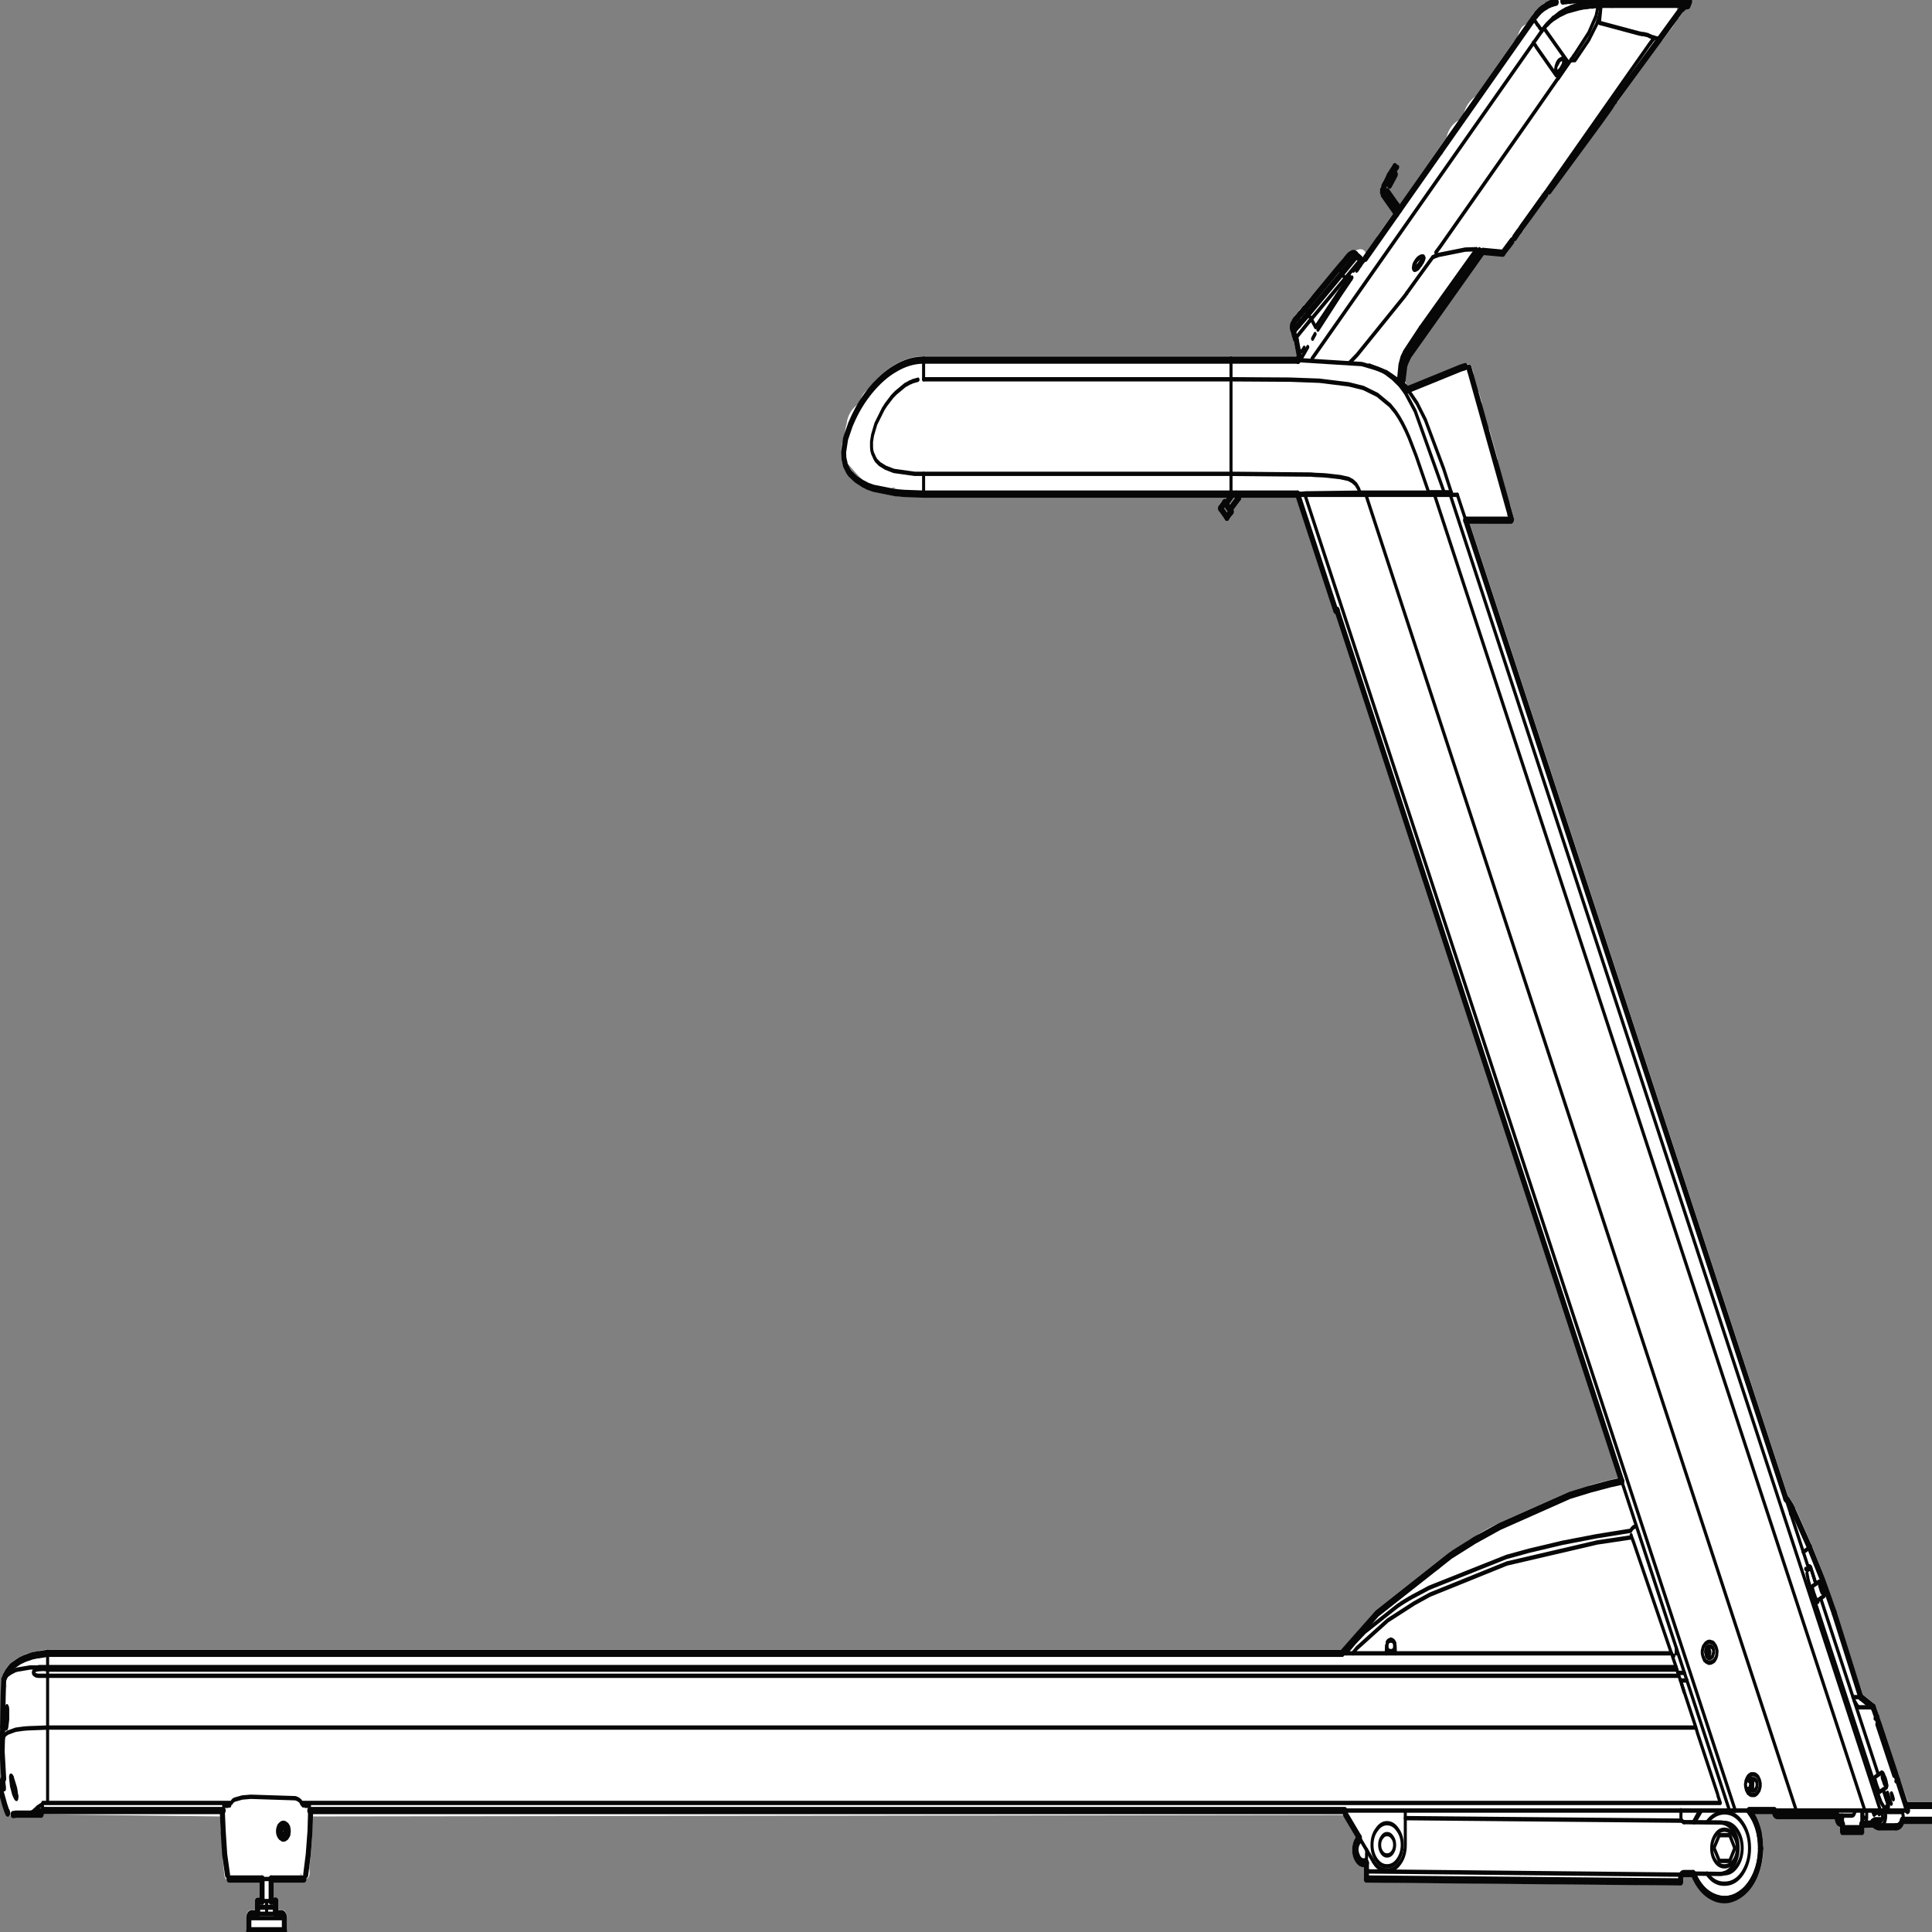 <svg xmlns:xlink="http://www.w3.org/1999/xlink" xmlns="http://www.w3.org/2000/svg" preserveAspectRatio="none" viewBox="0 0 100 100"><rect x="0" y="0" width="100" height="100" fill="#808080" stroke="none"/><defs><g id="sprite0" transform="translate(0 .15)"><use height="267.65" transform="translate(0 -.15)" width="381.95" xlink:href="#shape0"/></g><g id="shape0"><path d="M332.2 1l.05.1h.1l-.15-.1m1-.4l-.05.35-.3.6-.15.2-.3.05h-.4l-1.25 1.25-.25.1-.15.25-.55.55-.2.25-1.45 1.35-.95.9V6.4l-8.65 8.35-.1.1-.2.15.1-.05-10.45 9.7v-.05l-.1.1-.35.15-.2-.05-.1.1q-.15.6-.7 1.05l-.55.35-.3.2-.1.1-.15.35-5.55 5.8-1.6 1.35-.35.1-.15-.05-.2.2.05.3-.15.35-.75.7-.35.1-3.9-.15.15-.15.15-.35v-.05H291.4q-5.75 7.3-9 8.8l-.85.3-.15.05-.2.3-1 1.5-.1.15q-2.4 3.5-3.75 5l-.45.5.35.5.35.45.75 1.2.75.1.1-.2q.1-.15.3-.2l8.5-2.4.35.05.1.05.2-.05.15-.25q.15-.15.35-.15h1.35l.3.1.2.25.35.8-.05.35-.1.2.15.45-.1.1.6 1.3.3.05.3.3.55 1.35-.05.35-.1.15.1.1q.75 1.45 1 2.8l.25.05.3.3 1.6 4.05-.05.35-.1.2 1.25 2.5.85 2.9.25.05.25.25.75 1.9.05.35-.2.25-.3.1-8.2.1 62.6 134.2.2.15.1.1.8.9.25.4.1.1 3.25 5.15 2.55 4.5 7.5 16.1 2.3 1.35.2.2 1.05 2.2.05.35-.1.2 2.95 6.25.15.05.3.25.4.75.05.15 1.5 3.05h5.6l.35.15.15.35v2.05l-.15.35-.35.15h-6.3q-.55.9-1.65.9l-3.35-.05h-.1q-.6 0-1.1-.35l-1.65.05v.5l-.15.35-.35.15H363l-.35-.15-.15-.35v-.5l-.55-.35-.05-.05q-.35-.3-.4-.8h-11.3q-.85.05-1.05-.7h-3.6l.1.2v.3l1.15 2.1.15.05.25.3.2 1.2V255.65l-.05 1v.05q-.25 1.45-1 2.75-.9 1.45-2.25 2.4l-.05.05-.5.3q-1.25.7-2.45.9l-3.35-.15q-2.9-.85-4.4-3.35h-.75l-.35-.15-.15-.3-.15.35-.3.15v.6l-.15.35-.35.15-61.85-.4-.35-.15-.15-.35v-1.6q-1.2.05-1.95-1.15v-.05q-.55-.8-.25-1.8.15-.7.6-1.15l-2.35-2.8-.2-.25-202.65.2-.1 2-.35 3.3-.3 1.9.05.15V258.75q.1.85-.5 1.05h-.1v.05l-.15.35-.35.15h-5.95v2.05h.4q.2 0 .35.15l.15.35v1.25h.6q1.1 0 1.1 1.1V267l-.15.35-.35.15h-7l-.35-.15-.15-.35v-1.75q0-1.1 1.1-1.1h.6v-1.25l.15-.35q.15-.15.35-.15h.4v-2.05h-6l-.2-.05-.2-.15-.4-.5-.1-.2-.3-2.1.1-.4.2-.15-.2-.5-.05-2.6-.3-.1-.2-.35-.1-2-34.7-.3-.15.3-.35.15H3.35l-1.75-.45-.2-.1-.15-.2-.85-2-.05-.25-.1-.25-.15-.3-.05-.15-.05-.2v-.7l.15-.35q.15-.15.35-.15h.05V244.9l.2-.35.05-1.15-.3-.15-.15-.35-.05-.65.05-1-.05-.55v-.1l.05-.2v-.8l.05-.15v-.05l.1-.55v-.1l.1-6.35.05-.1.05-.2.3-.55.05-.1.4-.5.05-.05.55-.5.15-.1v.05l.1-.15q.15-.05.25-.15l.15-.1 1.35-.65h.05l.75-.25.3-.1.05-.05 2.5-.5h.25l1.75-.2h254.75l.35.15q.85-.9 2.85-2.2l-.1-.3.2-.3 3.35-2.7.05-.05 14.45-8 .05-.05.3-.1h.4l.15.15q3.05-2.05 4.5-2.1l.05-.1.25-.3q1.7-.75 4.05-1.55l13.8-4.3h.05l3.95-.85v-.05l4.05-.75 1.65-.25-55.65-119.3-.2-.05-.2-.25-7.4-15.9-.05-.2-5.4-.1-.15.3-.35.15h-4.8l-.15.35-1.35 1.35.05.1v.25l-.15.25-.85.8-.35.1-.35-.15-1.25-1.25-.15-.35q0-.2.15-.35l.8-.8q.15-.15.35-.15l.2.05.2-.2-63.5-.1-1.75-.1-4.3-.6h-.05l-1.2-.3h-.05l-.55-.25-.1-.05-.15-.05H170l-1.4-.65h.05l-1.3-.85-.35-.35-.7-.95-.05-.25-.05-.1-.25-.75v-.1l-.05-.9q.05-.7.25-1.25l.2-.3.25-.1q.05-1.4.4-2.2.3-1.8 2.65-2.9.15-1.4 2.7-2.4l-.05-.2.2-.35q1.85-1.4 3.8-2.2 2.9-1.25 5.85-1.25h73.4v-.25L255 47.6l-.15-.2-.3-.7-.05-.15-.15-1.2.1-.3.3-.5.15-.15.25-.1.1-.05h-.15l.15-.15.4-.3.2-.25.05-.05 1.05-.85.2-.1 1.25-1.05.4-.15q.15 0 .3.15l3.9-3.7q5.4-4.4 6.35-2.05l2.15-2.05-.15-.3q0-.2.15-.35l3.1-3.1-1.8-2.35-.1-.15-.25.05-.35-.15-.15-.35v-.25l.15-.35.15-.1.1-.4 2.05-2.55q.1-.15.35-.2l.35.1.2.35-.1.35-.1.15.25.1.15.35-.15.35-1.45 1.35-.35.15-.25-.05-.15.15-.2.2v.2l.25-.1.35.1 2.3 1.85 9.2-9.25q.6-1.7 2.6-2.45l.2-.25.55-.45q.55-1.6 2.4-2.55l7.5-7.55q.15-.15.35-.15l.2.05.1-.35q.4-1.1 1.05-1.6l1.6-.8-.05-.2.15-.35.5-.5q.15-.15.35-.15l.3.1.5-.3-.05-.3.25-.3.3-.2.05-.05.7-.3.15-.05 4.05-.75h.65l.3-.05h1.55l.9.05 2 .25.7-.05h10.9l1.25-.35 2.5.3h1.8q.2 0 .35.15l.1.1.1-.2q.15-.15.35-.15l.15-.05.3.1.3.15.2.3m-.85.25l-.2.15.25.05-.05-.2m-1.5.65h-.45l.05.4.4-.4m-5.55 5.3l-.1.15.45-.4-.35.25m-8.45-5.55h-.35v.05l.35-.05m35.9 207.95l.05-.05v-.05l-.1.1h.05M284.3 21.8l.15-.25-.45.45.3-.2m19.45 5.35l-.3.4.4-.4h-.1M167.7 65.2l.3.3 1.05.7.1.05.85.45-1.15-.85-1.6-1.3.45.65m-.5-.7v.1l.05.1-.05-.2m129.65 7.2h.3l-.1-.2-.2.2m-12.75-3.1h.45l-.4-.1-.05.1m5.1-16.8h-.15l.1.1h.05v-.1m-45.75 17.4h-.25l-.85.9.1.1 1-1m35.6-.6l-.05-.1-1.2.1h1.25m-.25-30.95v-.1l-.05-.05v.05l.05.1M175.85 67.9l.85.1.35.05-.9-.25-.3.1m65.55 2.65l-.1.1.55.55.15-.1-.6-.55M1.65 233.25L1.6 233v.55l.05-.3m7.45 16.7h1.45l-1.45-.05v.05m50.55 9.2l-.25.2h.25l.05-.2v-.05l-.05.05m233.5-46.55l-1.15.5h.05l1.1-.5m-241.8 52.45h.15v-.2l-.1.15-.05.05m-5.8-5.9l.15.2h.1l-.25-.2m238.4-42.3l-.9.5.5-.2.4-.3m-15.6 37.5v.05l.05.05-.05-.1m30.2-43.6l-.2.1h.1l.1-.1m-28.75 47.7v.15h.1l-.1-.15" fill="#fff" fill-rule="evenodd" class="fill" transform="translate(0 .15)"/></g><g id="sprite1" transform="translate(190.95 133.75)"><use height="267.5" transform="translate(-190.95 -133.75)" width="381.95" xlink:href="#shape1"/></g><g id="shape1"><path d="M-190.05 105.15v.55l-.05.15v.6l-.05.4v.55M-183.15 95.15l-1.05.15-1.45.35-.3.1-.75.25-1.35.65-.25.15-.25.2-.55.5M64.05-87.25l.3.7M77.3-97.4l-.6-.4M50.45-63.9l-.8.8M50.9-61.85l.85-.8M52-65.05l-1.3 1.35M51.5-62.9l1.7-1.65M-134.6 133.25v-1.75M-141.6 131.5v1.75M-141 130.9q-.6 0-.6.6M-134.6 131.5q0-.6-.6-.6M-137.2 129.15v-3.05M-139 126.1v3.05M83.95-110.25l-1.1 1.25M72.9-96.25l-6.6 5.6M75.25-98.1l-.3.15-.55.45-.2.2-1.3 1.05M175.85 118.55l2.3-.05M183.85 118h6.65M190.5 115.95h-5.95" fill="none" stroke="#070707" stroke-linecap="round" stroke-linejoin="round" class="line" transform="translate(190.95 133.75)"/><path d="M358 221.45l1.35-.65M358.4 218.8l-1.35.65M369.2 250.95l.95-.45M371.9 250.4l-.1-.25M288.85 72.3l-1.65-3.5" fill="none" stroke="#070707" stroke-linecap="round" stroke-linejoin="round" stroke-width=".6" class="line"/><path d="M160.9 73.6l-63-135.05" fill="none" stroke="#070707" stroke-linecap="round" stroke-linejoin="round" class="line" transform="translate(190.95 133.75)"/><path d="M356.25 216.8l-4.4-9.45" fill="none" stroke="#070707" stroke-linecap="round" stroke-linejoin="round" stroke-width=".6" class="line"/><path d="M136.05-127.85l4.2-4.05.55-.35M126.55-133.05l-2.5-.05M129.4-133.05h-2.7M141.65-132.5l.3-.55M114.3-106.9l9.8-9.35 2.25-2.2.7-.75.2-.15" fill="none" stroke="#070707" stroke-linecap="round" stroke-linejoin="round" class="line" transform="translate(190.95 133.75)"/><path d="M276.15 53.4l-.6-.4-1.3-.65-.65-.3-.3-.15-3.45-.95" fill="none" stroke="#070707" stroke-linecap="round" stroke-linejoin="round" stroke-width=".6" class="line"/><path d="M86.4-79.45l-1.15-.85" fill="none" stroke="#070707" stroke-linecap="round" stroke-linejoin="round" class="line" transform="translate(190.95 133.75)"/><path d="M286 68.45l-1.5-3.25-3.6-6.75-1.65-2.3-1.4-1.45-.45-.35M285.8 68.8l.25-.25" fill="none" stroke="#070707" stroke-linecap="round" stroke-linejoin="round" stroke-width=".6" class="line"/><path d="M179.1 118.9h3.45" fill="none" stroke="#070707" stroke-linecap="round" stroke-linejoin="round" class="line" transform="translate(190.95 133.75)"/><path d="M371.85 250.15q.3-.15.15-.5M372 249.65l-1-2.15M370.05 245.45L358.7 221.1M357.75 219.1l-1-2.2M356.75 216.9q-.2-.3-.45-.15M370.25 247.85l1.4-.65M370.7 245.15l-1.35.65" fill="none" stroke="#070707" stroke-linecap="round" stroke-linejoin="round" stroke-width=".6" class="line"/><path d="M106.9-61.55l-8.35-20.9" fill="none" stroke="#070707" stroke-linecap="round" stroke-linejoin="round" class="line" transform="translate(190.95 133.75)"/><path d="M268.2 254.55q-.5.25-.7.85-.15.6.15 1.1.5 1.05 1.65.7" fill="none" stroke="#070707" stroke-linecap="round" stroke-linejoin="round" stroke-width=".6" class="line"/><path d="M76.95 120.4q-.65.4-.85 1.2-.2.8.2 1.45.75 1.2 2.05.85M124.05-133.1l-.9-.05M65.05-84.45l.05.35-.2.6M64.6-86.1l.45 1.65" fill="none" stroke="#070707" stroke-linecap="round" stroke-linejoin="round" class="line" transform="translate(190.95 133.75)"/><path d="M266 50.55l1.45-1.05 9.4-8.15M278.75 36.95l.1-.15.15-.15.15-.2.2-.15.2-.1.15-.1.35-.1M306.85 9.35l.25-.35M56.75 253.25q0-.6-.6-.6t-.6.6q0 .55.6.55t.6-.55zM9.65 230.6h-1.5l-.4.05h-1.4l-2.6.3-.15.05h-.15l-.25.1-.7.25-.7.35-.2.15-.5.5M9.75 249v-10.05" fill="none" stroke="#070707" stroke-linecap="round" stroke-linejoin="round" stroke-width=".6" class="line"/><path d="M9.65 230.9l-.75-.05-1.05.05-.35.05-.2.05-.15.1-.1.05-.1.1v.2l.05.05.15.1.2.1.15.05.35.05h1.8M3.65 248.25l-.15-.75-.1-.3-.6-1.35" fill="none" stroke="#070707" stroke-linecap="round" stroke-linejoin="round" stroke-width=".6" class="line"/><path d="M-189.05 117l-.05-.15-.15-.15-.4-.85-.75-1.9-.05-.25M-189.85 112.25l-.3-3.75.05-1.6.05-.25" fill="none" stroke="#070707" stroke-linecap="round" stroke-linejoin="round" class="line" transform="translate(190.95 133.75)"/><path d="M.65 247.45h.6v-.35l-.05-.15-.1-.75M9.65 238.95l-3.8.1-.85.05-1.55.15-1.55.4-.4.2-.55.4M8.7 249.55l-.9.4-.65.45M7.15 250.4l-.25.15-.75.3M1.65 239.05l.1-.35.15-.85v-1.45M1.05 238.05l-.05.4v.6l.05.1.05-.1v-.25l.15-1.15v-.35l-.05-.2v-.1l-.05.1-.05.2-.05.35v.4z" fill="none" stroke="#070707" stroke-linecap="round" stroke-linejoin="round" stroke-width=".6" class="line"/><path d="M-190.45 113.7v-.65M-190.05 105l.1-4M-189.95 101l.1-2.35M-189.85 98.6l.35-.6.25-.3M-181.2 94.95l-1.8.2h-.25" fill="none" stroke="#070707" stroke-linecap="round" stroke-linejoin="round" class="line" transform="translate(190.95 133.75)"/><path d="M9.75 230.9v-.25M9.75 230.65V229M9.75 231.8v-.9M7.15 250.4h1.6M8.75 250.4v-.55M6.15 250.85l-.25.05" fill="none" stroke="#070707" stroke-linecap="round" stroke-linejoin="round" stroke-width=".6" class="line"/><path d="M-185.25 117.15h2.8M-186.35 117.15h.95M-188 117.2h.25l.25-.05h1.15M-190.45 112.95l.5-.6M-182.45 117.15h-.6" fill="none" stroke="#070707" stroke-linecap="round" stroke-linejoin="round" class="line" transform="translate(190.95 133.75)"/><path d="M344.95 246.6l-.5-.45M344.45 246.15l-.4.15M344.15 247.5l.65-.2M344.8 247.3l.15-.7M344.65 247.9l-.25.05M344.65 247.9l.65-.55.05-.9q-.25-.6-.9-.7M276.95 250.4v4.75M270.65 257.4q.95 1.15 2.4 1.25 1.5.15 2.6-.8 1.3-1.05 1.3-2.7" fill="none" stroke="#070707" stroke-linecap="round" stroke-linejoin="round" stroke-width=".6" class="line"/><path d="M74.1 116.8l.15.4M76.95 120.4l-2.7-3.2" fill="none" stroke="#070707" stroke-linecap="round" stroke-linejoin="round" class="line" transform="translate(190.95 133.75)"/><path d="M270.65 257.4l-2.75-3.25M342.3 255.6q0-1.05-.75-1.8t-1.8-.75q-1.05 0-1.75.75-.75.75-.75 1.8t.75 1.8q.7.7 1.75.7t1.8-.7q.75-.75.75-1.8zM258.45 44.55l-.5-.55M265.1 38.95l-.45-.55M258.45 44.55l6.65-5.6M264.6 38.35l2-1.7.2-.15.15-.15.2-.15M255.55 45.9l.35-.3.25-.15.2-.2 1.6-1.3M255.4 47.15l2.6-2.25M257.95 43.95l6.65-5.6M265.1 38.95l3.05-2.6M56.55 253.35v-.25M56.45 253.4h.25M56.7 253.05h-.25M55.8 253.1v.25M56.65 253.1v.25M55.65 253.1v.25M334.15 238.95l.3.75 3.95 8.4.1.3.45.95M338.95 249.35H59.7M334.15 238.95H9.75M330.4 230.95H9.75M330.8 231.8H9.75M330.25 230.6H9.75M330.25 230.6l.1.25M9.75 231.8v7.15M330.8 231.8l3.35 7.15" fill="none" stroke="#070707" stroke-linecap="round" stroke-linejoin="round" stroke-width=".6" class="line"/><path d="M73.55 94.95H-181.2" fill="none" stroke="#070707" stroke-linecap="round" stroke-linejoin="round" class="line" transform="translate(190.95 133.75)"/><path d="M329.35 228.7H264.5M329.55 229.15l.7 1.45M330.4 230.95l.35.75M331.45 233.15l-.15-.25M331.8 234l-.35-.8" fill="none" stroke="#070707" stroke-linecap="round" stroke-linejoin="round" stroke-width=".6" class="line"/><path d="M49.65-63.1l1.25 1.25M50.45-63.9l1.3 1.25M52.7-65.05l.5.5M-141.6 133.25h7M-136.3 130.9h1.1" fill="none" stroke="#070707" stroke-linecap="round" stroke-linejoin="round" class="line" transform="translate(190.95 133.75)"/><path d="M51.05 264.65h3.6" fill="none" stroke="#070707" stroke-linecap="round" stroke-linejoin="round" stroke-width=".6" class="line"/><path d="M-141 130.9h1.1" fill="none" stroke="#070707" stroke-linecap="round" stroke-linejoin="round" class="line" transform="translate(190.95 133.75)"/><path d="M51.25 262.9v.8M51.95 262.9h.9M52.85 262.9v.8M51.25 263.7h1.6M52.85 263.8v.85M54.4 263.8v.85M52.85 263.8h1.55M54.4 262.9v.8M52.85 262.9h.9M52.85 263.7h1.55M51.25 263.8v.85M51.25 263.8h1.6M273.5 25.9l1.2-1.55" fill="none" stroke="#070707" stroke-linecap="round" stroke-linejoin="round" stroke-width=".6" class="line"/><path d="M84.05-109.2l-1.15 1.5" fill="none" stroke="#070707" stroke-linecap="round" stroke-linejoin="round" class="line" transform="translate(190.95 133.75)"/><path d="M272.7 27.1v-.2l.05-.2v-.1l.05-.1" fill="none" stroke="#070707" stroke-linecap="round" stroke-linejoin="round" stroke-width=".6" class="line"/><path d="M81.5-107v.25M81.65-106.4l.2.2M84.9-104.35l-2.45-2.45" fill="none" stroke="#070707" stroke-linecap="round" stroke-linejoin="round" class="line" transform="translate(190.95 133.75)"/><path d="M273.2 27.3l2.35 2.4" fill="none" stroke="#070707" stroke-linecap="round" stroke-linejoin="round" stroke-width=".6" class="line"/><path d="M82.05-106l2.25 2.25M84.8-104.45l-.1-.05-.15-.15-.05-.1-.15-.15-.1-.05M81.75-107.45l.05-.1.15-.2" fill="none" stroke="#070707" stroke-linecap="round" stroke-linejoin="round" class="line" transform="translate(190.95 133.75)"/><path d="M264.4 38.1l.5-.5.55-.4.45-.45.8-.6.25-.25M255.35 45.6l.6-.45.2-.2.5-.35.25-.25.8-.65M264.45 38.2l1.4-1.25.25-.15.6-.55M255.4 45.75l.4-.3.55-.5 1.45-1.15M257.7 43.7l3.35-2.8 3.35-2.8M257.8 43.8l6.65-5.6" fill="none" stroke="#070707" stroke-linecap="round" stroke-linejoin="round" stroke-width=".6" class="line"/><path d="M63.85-88.4l-.1.35.1.3M76.3-98.1l-.35-.15h-.35M76.35-98l-.15.2" fill="none" stroke="#070707" stroke-linecap="round" stroke-linejoin="round" class="line" transform="translate(190.95 133.75)"/><path d="M361.95 251.4h.75" fill="none" stroke="#070707" stroke-linecap="round" stroke-linejoin="round" stroke-width=".6" class="line"/><path d="M171 117.65v-.3" fill="none" stroke="#070707" stroke-linecap="round" stroke-linejoin="round" class="line" transform="translate(190.95 133.75)"/><path d="M362.7 251.4q0 .95.2.95M366.8 252.35q.2 0 .2-.95" fill="none" stroke="#070707" stroke-linecap="round" stroke-linejoin="round" stroke-width=".6" class="line"/><path d="M171 117.65q0 .4.3.65l.65.3" fill="none" stroke="#070707" stroke-linecap="round" stroke-linejoin="round" class="line" transform="translate(190.95 133.75)"/><path d="M367 251.4h.75M367.75 250.4v1M366.8 252.35q.85 0 .95-.9" fill="none" stroke="#070707" stroke-linecap="round" stroke-linejoin="round" stroke-width=".6" class="line"/><path d="M190.5 115.95V118" fill="none" stroke="#070707" stroke-linecap="round" stroke-linejoin="round" class="line" transform="translate(190.95 133.75)"/><path d="M358.95 220.3l-.15-.25-.3-.7-.05-.25M358.55 218.85l-.05.1.05.1.1.4.2.5.35.6.1.1.1.05.05-.1-.05-.1-.1-.4-.2-.5-.35-.6-.15-.15h-.05zM359.05 219.65l-.3-.45M358.7 219.3l.2.6M358.9 219.9l.3.45M359.25 220.25l-.2-.6" fill="none" stroke="#070707" stroke-linecap="round" stroke-linejoin="round" stroke-width=".6" class="line"/><path d="M63.95-87.6l.25-.1" fill="none" stroke="#070707" stroke-linecap="round" stroke-linejoin="round" class="line" transform="translate(190.95 133.75)"/><path d="M274.85 227.7q0-.75-.75-.75t-.75.75q0 .7.75.7t.75-.7zM338.75 253.8h2.05M340.8 253.8l1 1.8M341.8 255.6l-1 1.75M340.8 257.35h-2.05M337.7 255.55l1.05-1.75M338.75 257.35l-1.05-1.8M329.5 228.95l.3.1M275 228.7l-.05-1.05" fill="none" stroke="#070707" stroke-linecap="round" stroke-linejoin="round" stroke-width=".6" class="line"/><path d="M274.9 227.3l-.1-.1-.1-.15-.15-.1-.1-.05-.35-.1-.45.15-.15.1-.1.1M273.25 227.65l-.05 1.05M329.35 228.75l-7.45-15.35M321.9 213.4l-.4-.75M321.5 212.65l-.1-.25M330.25 228.7l.05-.7" fill="none" stroke="#070707" stroke-linecap="round" stroke-linejoin="round" stroke-width=".6" class="line"/><path d="M128.6 71.2l-2.3.35-4 .75-3.95.85-13.8 4.3-4.9 1.9-4.75 2.1-14.45 8-6.9 5.5M182.9 112.45l1.95 4.2" fill="none" stroke="#070707" stroke-linecap="round" stroke-linejoin="round" class="line" transform="translate(190.95 133.75)"/><path d="M375.8 250.4H373M371.95 250.4h.7" fill="none" stroke="#070707" stroke-linecap="round" stroke-linejoin="round" stroke-width=".6" class="line"/><path d="M162.25 75.1l3.3 5.2" fill="none" stroke="#070707" stroke-linecap="round" stroke-linejoin="round" class="line" transform="translate(190.95 133.75)"/><path d="M366.1 236.1l-.2-.15-.6-.7M369.05 236.15h-2.8" fill="none" stroke="#070707" stroke-linecap="round" stroke-linejoin="round" stroke-width=".6" class="line"/><path d="M178.1 102.4l.7 1.4" fill="none" stroke="#070707" stroke-linecap="round" stroke-linejoin="round" class="line" transform="translate(190.95 133.75)"/><path d="M369.75 238.5l3.35 7.1M366.6 234.75h-1.55" fill="none" stroke="#070707" stroke-linecap="round" stroke-linejoin="round" stroke-width=".6" class="line"/><path d="M165.55 80.3l2.55 4.45 2.3 4.6" fill="none" stroke="#070707" stroke-linecap="round" stroke-linejoin="round" class="line" transform="translate(190.95 133.75)"/><path d="M372.7 250.4h.3" fill="none" stroke="#070707" stroke-linecap="round" stroke-linejoin="round" stroke-width=".6" class="line"/><path d="M178.1 102.4l-2.45-1.4M160.9 73.6l.3.2.8.9.25.4M178.8 103.8l4.1 8.65" fill="none" stroke="#070707" stroke-linecap="round" stroke-linejoin="round" class="line" transform="translate(190.95 133.75)"/><path d="M371.65 248.05l.2.5.15.25.1.3.15.25M371.85 247.95l.2.5.3.55.1.25.15.2M372.65 248.2l.05.15.1.15.05.15.1.15.05.05v-.05l-.05-.1-.1-.3-.1-.15-.1-.2h-.05l.05.05v.1zM368.85 250.4l.35.55M269.2 68.8h13.5M282.7 68.8l84.7 181.6M367.4 250.4h-13.5M269.2 68.8l84.7 181.6M336.65 227.15l.1-.05.6.1.25.1.4.4.15.25.15.4v.15l-.05.3v.15l-.15.35-.2.25-.2.2-.5.2-.3.05h-.25l-.55-.2-.1-.1-.15-.05-.15-.25-.15-.25-.15-.4v-.4l.2-.55.4-.4.25-.15.25-.1h.15zM344.65 250.4h-2.75" fill="none" stroke="#070707" stroke-linecap="round" stroke-linejoin="round" stroke-width=".6" class="line"/><path d="M158.65 116.65h-4.75" fill="none" stroke="#070707" stroke-linecap="round" stroke-linejoin="round" class="line" transform="translate(190.95 133.75)"/><path d="M353.9 250.4h-4.3M341.9 250.4L257.2 68.8M344.15 246.05l.15-.2.2-.2.25-.15.25-.1h.55l.3.05.35.2.15.1.3.45.15.45v.4l-.2.55-.4.4-.25.15-.25.1h-.55l-.3-.05-.35-.2-.3-.3-.15-.25-.1-.3v-.1l-.05-.15v-.15l.05-.15.05-.25.15-.3zM257.2 68.8h12M285.8 68.8l84.65 181.6M370.45 250.4h-3.05M282.7 68.8h3.1M319.55 204.95l21.2 45.45" fill="none" stroke="#070707" stroke-linecap="round" stroke-linejoin="round" stroke-width=".6" class="line"/><path d="M72.55-49L128.6 71.2" fill="none" stroke="#070707" stroke-linecap="round" stroke-linejoin="round" class="line" transform="translate(190.95 133.75)"/><path d="M340.75 250.4h1.15M257.2 68.8h-1.4M371.85 250.4h-1.4M285.8 68.8h1.4M345.1 247.6q.75.25 1.05-.5.2-.8-.55-1.05h-.5M337.65 228.55q0-.8-.8-.8t-.8.8l.25.6.55.25.55-.25.25-.6zM331.2 251.4v-1.05" fill="none" stroke="#070707" stroke-linecap="round" stroke-linejoin="round" stroke-width=".6" class="line"/><path d="M78.35 123.9v2.2" fill="none" stroke="#070707" stroke-linecap="round" stroke-linejoin="round" class="line" transform="translate(190.95 133.75)"/><path d="M331.35 259.25l-62.05-.45" fill="none" stroke="#070707" stroke-linecap="round" stroke-linejoin="round" stroke-width=".6" class="line"/><path d="M140.2 126.5v-.6M140.2 126.5l-61.85-.4" fill="none" stroke="#070707" stroke-linecap="round" stroke-linejoin="round" class="line" transform="translate(190.95 133.75)"/><path d="M269.35 255.85l-.05 1.8M338.95 252.05l-7.15-.05M338.9 259.15q1.45 0 2.5-1.05t1.05-2.5q.05-1.45-1-2.5t-2.5-1.05M333.6 259.1l5.3.05" fill="none" stroke="#070707" stroke-linecap="round" stroke-linejoin="round" stroke-width=".6" class="line"/><path d="M140.8 125.35h1.85M140.8 125.35q-.25 0-.4.15" fill="none" stroke="#070707" stroke-linecap="round" stroke-linejoin="round" class="line" transform="translate(190.95 133.75)"/><path d="M331.4 251.8q.2.2.4.2" fill="none" stroke="#070707" stroke-linecap="round" stroke-linejoin="round" stroke-width=".6" class="line"/><path d="M-139.9 130.05v.85M-139.9 129.15v.9M-139.9 129.15h.9M-136.3 129.15v.9" fill="none" stroke="#070707" stroke-linecap="round" stroke-linejoin="round" class="line" transform="translate(190.95 133.75)"/><path d="M54.4 263.7h.25" fill="none" stroke="#070707" stroke-linecap="round" stroke-linejoin="round" stroke-width=".6" class="line"/><path d="M-137.2 129.15h.9M-136.3 130.05v.85" fill="none" stroke="#070707" stroke-linecap="round" stroke-linejoin="round" class="line" transform="translate(190.95 133.75)"/><path d="M54.4 263.8h.25M274.85 255.15q0-.65-.45-1.05-.4-.45-1.05-.45-.6 0-1 .45-.45.4-.45 1.05 0 .6.45 1.05.4.4 1 .4.65 0 1.05-.4.45-.45.45-1.05zM326.2 5.75l.45.1h.1M315.15 3.65l8 1.5h.15l.15.05h.35l.9.15.15.05.2.1h.15l.2.1h.1l.1.05h.2v.05l-.05.05v.05l-.05.05v.05h.05l.05-.1M315.4 1.65v.25l-.25 1.75M332.1 1.3h-14.5" fill="none" stroke="#070707" stroke-linecap="round" stroke-linejoin="round" stroke-width=".6" class="line"/><path d="M141.6-132.5l-.15.05h-.25" fill="none" stroke="#070707" stroke-linecap="round" stroke-linejoin="round" class="line" transform="translate(190.95 133.75)"/><path d="M310.5 8.65L313.05 6l1.55-2.15.55-1.2.35-1.35M314.95.75h.65M314.9 1.35h.25l.35-.05M314.9 1.2v-.15l.05-.3M315.6.75l-.1.55M310.35 8.8h-.8" fill="none" stroke="#070707" stroke-linecap="round" stroke-linejoin="round" stroke-width=".6" class="line"/><path d="M140.4-133.05h-11" fill="none" stroke="#070707" stroke-linecap="round" stroke-linejoin="round" class="line" transform="translate(190.95 133.75)"/><path d="M332.9.7h-.65" fill="none" stroke="#070707" stroke-linecap="round" stroke-linejoin="round" stroke-width=".6" class="line"/><path d="M141.75-133.15l-.3-.05-.4.1" fill="none" stroke="#070707" stroke-linecap="round" stroke-linejoin="round" class="line" transform="translate(190.95 133.75)"/><path d="M317.6.7v.6M315.5 1.3h2.1M291.6 34.95l.5.2M290.95 34.9l-2.2.05-5.35.75-.3.1-.25.05-.5.15M301.7 16.65l-17.9 17.9-.85.8M309.15 9.15l-7.45 7.5M296.3 35.3l28.65-28.65 1-.95" fill="none" stroke="#070707" stroke-linecap="round" stroke-linejoin="round" stroke-width=".6" class="line"/><path d="M101.35-98.55l3.85.25M127.5-119.65l8.55-8.2M112.7-105.55l.95-.9M107.5-100.45l.8-.8.2-.15.4-.45 3.8-3.7M105.2-98.3l1.8-1.7" fill="none" stroke="#070707" stroke-linecap="round" stroke-linejoin="round" class="line" transform="translate(190.95 133.75)"/><path d="M343.25 255.6q0-1.4-1-2.45-1-1-2.45-1.05M339.7 259.05q1.4.05 2.45-.95 1.05-1 1.1-2.45" fill="none" stroke="#070707" stroke-linecap="round" stroke-linejoin="round" stroke-width=".6" class="line"/><path d="M344.7 255.6q0-2.05-1.45-3.5-1.45-1.45-3.45-1.45-1.95 0-3.45 1.35M336.3 259.1q1.45 1.45 3.5 1.4 2.1 0 3.5-1.45 1.4-1.5 1.4-3.45M346.65 255.65q0-3.25-2.4-5.25M335.25 250.4l-1.35 1.6" fill="none" stroke="#070707" stroke-linecap="round" stroke-linejoin="round" stroke-width=".6" class="line"/><path d="M333.85 259.1q1.45 2.45 4.2 3.15 2.8.7 5.25-.75 1.55-.95 2.45-2.5.9-1.55.9-3.35" fill="none" stroke="#070707" stroke-linecap="round" stroke-linejoin="round" stroke-width=".6" class="line"/><path d="M155.95 121.9q0-3.1-2.3-5.25" fill="none" stroke="#070707" stroke-linecap="round" stroke-linejoin="round" class="line" transform="translate(190.95 133.75)"/><path d="M334.9 250.4l-1.25 1.6" fill="none" stroke="#070707" stroke-linecap="round" stroke-linejoin="round" stroke-width=".6" class="line"/><path d="M142.65 125.35q1.45 2.55 4.25 3.35 2.85.75 5.45-.7 1.65-.95 2.6-2.55.95-1.65 1-3.55" fill="none" stroke="#070707" stroke-linecap="round" stroke-linejoin="round" class="line" transform="translate(190.95 133.75)"/><path d="M281.55 68.5h-13.5M268.05 68.5l-10.65.1-.8.05h-.85l-.35.05h-.3" fill="none" stroke="#070707" stroke-linecap="round" stroke-linejoin="round" stroke-width=".6" class="line"/><path d="M51.7-65.05h13.1" fill="none" stroke="#070707" stroke-linecap="round" stroke-linejoin="round" class="line" transform="translate(190.95 133.75)"/><path d="M242.65 68.7v-2.8M242.65 65.9l15.7.1.85.05 1.65.05.8.05 2.5.2 1.6.25.8.3.7.45.5.6.3.55M242.65 65.9V52.85M242.65 52.85l11.6.05 5.8.15 5.8.5 2.85.5 2.75.95 2.5 1.45 1.1.95q1.4 1.4 2.65 3.5l1.4 2.55 2.45 5M284.6 68.45h-3.05M242.65 52.85V50.2" fill="none" stroke="#070707" stroke-linecap="round" stroke-linejoin="round" stroke-width=".6" class="line"/><path d="M64.9-83.55H51.7" fill="none" stroke="#070707" stroke-linecap="round" stroke-linejoin="round" class="line" transform="translate(190.95 133.75)"/><path d="M284.6 68.45l-5.7-11.2-1.9-2.5-.6-.6-.6-.55-1.3-.9-1.4-.75-.75-.3-.8-.25-3.15-.65-12.55-.55M242.65 65.9h-60.5M181.05 52.9l-.15.05h-.1l-.15.05h-.1l-.15.05h-.1l-.15.05h-.1l-.15.05-.1.05-.15.05h-.1l-.15.05-.1.05-.15.05-.1.05-.55.2-1.8 1.05-.7.5-.6.55-.65.6-.55.6-1.45 2.05-.65 1.55-.2.9v.75l.05.45.15.4.45.7.25.3.7.5 1.15.5 1.65.45 4.1.4h1.75M242.65 52.85h-60.5" fill="none" stroke="#070707" stroke-linecap="round" stroke-linejoin="round" stroke-width=".6" class="line"/><path d="M51.7-65.05H-8.8" fill="none" stroke="#070707" stroke-linecap="round" stroke-linejoin="round" class="line" transform="translate(190.95 133.75)"/><path d="M182.15 68.7v-2.8" fill="none" stroke="#070707" stroke-linecap="round" stroke-linejoin="round" stroke-width=".6" class="line"/><path d="M-8.8-65.05l-3.85-.1-1.7-.1-4.3-.6-1.2-.3-.65-.25h-.05l-.1-.05-.15-.05-1.3-.6-1.2-.8-.3-.3-.6-.85-.05-.1v-.1l-.25-.75-.05-.85.4-1.85.95-1.95.6-.95q1.4-2.1 3.4-3.8 2.3-1.95 4.75-2.95 2.8-1.2 5.65-1.2" fill="none" stroke="#070707" stroke-linecap="round" stroke-linejoin="round" class="line" transform="translate(190.95 133.75)"/><path d="M182.15 52.85V50.5" fill="none" stroke="#070707" stroke-linecap="round" stroke-linejoin="round" stroke-width=".6" class="line"/><path d="M51.7-83.55H-8.8" fill="none" stroke="#070707" stroke-linecap="round" stroke-linejoin="round" class="line" transform="translate(190.95 133.75)"/><path d="M365.3 250.85l.25-.45M364.8 251.1q.35 0 .5-.25M361.95 251.1h2.85" fill="none" stroke="#070707" stroke-linecap="round" stroke-linejoin="round" stroke-width=".6" class="line"/><path d="M159.25 117.35H171M158.65 116.8q0 .55.6.55" fill="none" stroke="#070707" stroke-linecap="round" stroke-linejoin="round" class="line" transform="translate(190.95 133.75)"/><path d="M371.35 250.6h3.45M374.8 251.75l.15-.55-.15-.6" fill="none" stroke="#070707" stroke-linecap="round" stroke-linejoin="round" stroke-width=".6" class="line"/><path d="M182.55 118.9q.95 0 1.3-.9" fill="none" stroke="#070707" stroke-linecap="round" stroke-linejoin="round" class="line" transform="translate(190.95 133.75)"/><path d="M370.15 252.6l.55-.1q.55-.25.7-.8.2-.6-.05-1.1" fill="none" stroke="#070707" stroke-linecap="round" stroke-linejoin="round" stroke-width=".6" class="line"/><path d="M178.15 118.5q.5.4 1.05.35" fill="none" stroke="#070707" stroke-linecap="round" stroke-linejoin="round" class="line" transform="translate(190.95 133.75)"/><path d="M368.8 251.85l.3.4M369.3 251.6l-.5.25M369.3 251.6l.5.4.65-.05.45-.45-.05-.65M370.85 251.6h-1.55M276.35 255.15q0-1.25-.9-2.1-.85-.9-2.1-.9-1.2 0-2.05.9-.9.85-.9 2.1 0 1.2.9 2.1.85.85 2.05.85 1.25 0 2.1-.85.9-.9.9-2.1zM356 217.65l.25.95.5 1.2M356.75 219.8l13.05 28M369.8 247.8l.8 1.5.4.45.1.15M370.55 250.75l.6-.3M371.35 250q.35-.15.65-.35M356.75 216.9l-.7.35M357.4 220.5l.15.25.1.25.15.2.1.2.2.2h.05M357.1 219.75l.3.75M369.7 246.85l.4.75M369.4 246.1l.3.75M356.75 216.9q-.2-.3-.5-.15M371.85 250.15l.15-.5M370.15 250.85l.25-.15M370.2 250.9l.8-.35M370.25 250.8l-.05-.25M336.6 229.35l.3-.8-.3-.75M336.5 228.55l-.25-.55M336.25 229.1l.25-.55M60.05 249.7l-.2-.15-.15-.2" fill="none" stroke="#070707" stroke-linecap="round" stroke-linejoin="round" stroke-width=".6" class="line"/><path d="M46.1 249.15l.2-.15.25-.1 1.5-.3 1.7-.1 8.75.2.4.1.35.15.25.15.25.3M44.4 249.75h.75l.2-.05h.25M61.3 249.75h-.85" fill="none" stroke="#070707" stroke-linecap="round" stroke-linejoin="round" stroke-width=".6" class="line"/><path d="M-129.45 117l-.1 2.45-.35 3.25-.5 2.8M-139 126.1h-6.5" fill="none" stroke="#070707" stroke-linecap="round" stroke-linejoin="round" class="line" transform="translate(190.95 133.75)"/><path d="M53.75 259.85h-1.6" fill="none" stroke="#070707" stroke-linecap="round" stroke-linejoin="round" stroke-width=".6" class="line"/><path d="M-130.75 126.1h-6.45M-145.8 125.5l-.55-2.8-.3-3.25-.15-2.45" fill="none" stroke="#070707" stroke-linecap="round" stroke-linejoin="round" class="line" transform="translate(190.95 133.75)"/><path d="M56.25 252.1l.25.05.4.2.15.15.15.2.1.4v.25l-.05.2v.1l-.05.15-.15.15-.15.2-.4.2-.2.05h-.35l-.5-.25-.15-.15-.15-.2-.1-.2-.05-.25v-.2l.05-.25.2-.4.35-.25.2-.1.25-.05h.2z" fill="none" stroke="#070707" stroke-linecap="round" stroke-linejoin="round" stroke-width=".6" class="line"/><path d="M56.45 252.25H55.85l-.1.05-.05.05-.2.1-.15.15-.1.15-.1.4v.2l.05.2.05.05v.1l.15.15.1.15.2.1.15.1h.1l.1.05h.2l.2-.05.2-.1.15-.1.15-.15.1-.15.05-.1v-.1l.05-.2v-.2l-.1-.35-.1-.15-.15-.15-.15-.1-.2-.1z" fill="none" stroke="#070707" stroke-linecap="round" stroke-linejoin="round" stroke-width=".6" class="line"/><path d="M57.05 253.25l-.25-.65q-.25-.25-.65-.25l-.65.25-.25.65.25.65.65.25.65-.25.25-.65z" fill="none" stroke="#070707" stroke-linecap="round" stroke-linejoin="round" stroke-width=".6" class="line"/><path d="M56.85 253.25q0-.75-.7-.75t-.7.75q0 .7.7.7t.7-.7zM371.35 246.85l-.15-.2-.2-.45-.15-.25-.05-.25M370.95 245.25l-.1-.05v.05l-.05.05.1.3.05.25.2.45.35.6.15.15h.05l.05-.1-.05-.1-.1-.4-.2-.5-.15-.2-.1-.2-.2-.3zM371.35 246l-.3-.45M371 245.65l.2.6M371.2 246.25l.3.5M371.55 246.6l-.2-.6" fill="none" stroke="#070707" stroke-linecap="round" stroke-linejoin="round" stroke-width=".6" class="line"/><path d="M106.8-61.45h-8.9M86.4-79.45l10.5-3 .9-.2M72.3-49h.3M72.3-49l-7.5-16.05M74.1 116.65h-203.7" fill="none" stroke="#070707" stroke-linecap="round" stroke-linejoin="round" class="line" transform="translate(190.95 133.75)"/><path d="M340.75 250.4h-75.7" fill="none" stroke="#070707" stroke-linecap="round" stroke-linejoin="round" stroke-width=".6" class="line"/><path d="M-146.65 116.65h-35.55" fill="none" stroke="#070707" stroke-linecap="round" stroke-linejoin="round" class="line" transform="translate(190.95 133.75)"/><path d="M331.9 231.4h-1.3M366.8 252.7H363" fill="none" stroke="#070707" stroke-linecap="round" stroke-linejoin="round" stroke-width=".6" class="line"/><path d="M175.85 119.55v-1M175.85 119.55h-3.8M172.05 119.55v-1" fill="none" stroke="#070707" stroke-linecap="round" stroke-linejoin="round" class="line" transform="translate(190.95 133.75)"/><path d="M363 252.35v-1.25M366.8 252.3v-1.9M259.2 46.6l-.5.65M265.75 39.55l-1.55 1.6-4.45 4.85M266.45 38.8l-.05.05-.1.15-.1.1-.15.1-.1.15-.2.2M268.95 36.25l-.2.25-.3.25-.4.45-.2.15-.1.15-.3.3-.1.05" fill="none" stroke="#070707" stroke-linecap="round" stroke-linejoin="round" stroke-width=".6" class="line"/><path d="M111.2-130.65L78.15-97.6" fill="none" stroke="#070707" stroke-linecap="round" stroke-linejoin="round" class="line" transform="translate(190.95 133.75)"/><path d="M303.85 4.75L258.6 50" fill="none" stroke="#070707" stroke-linecap="round" stroke-linejoin="round" stroke-width=".6" class="line"/><path d="M115.7-132.95l-.25.05h-.15l-.3.1h-.1l-.15.05h-.15l-.15.1h-.15l-.05.05-.25.05-.05.05h-.1v.05l-.7.3-.6.35-.65.5-.1.05v.05l-.2.15-.4.4M117-133.1l.35-.05h.3l.25-.05h.6l.3-.05h1.55l.8.05 1.95.05" fill="none" stroke="#070707" stroke-linecap="round" stroke-linejoin="round" class="line" transform="translate(190.95 133.75)"/><path d="M304 4.55l.1-.05.4-.4.1-.05.2-.2h.05l.45-.35h.05l.4-.3.3-.25h.1l.9-.5.15-.1.7-.3.75-.3.25-.05.8-.25 1.65-.35h.05l.7-.1h.2l.6-.1h.35l.6-.05.25-.05h.1l.7-.05" fill="none" stroke="#070707" stroke-linecap="round" stroke-linejoin="round" stroke-width=".6" class="line"/><path d="M303.85 4.75l.35-.35.35-.25.1-.1.2-.15h.05l.4-.3.05-.05.8-.45h.05l.75-.35h.05l.15-.1 1.6-.55 2.6-.5h.1l.65-.1h.15l.7-.05.25-.05h.7l.2-.05h.75M259.3 45.65l6.1-6.4M258.45 44.55l-.45.35M259.3 45.65l-.85-1.1M256.55 49l.25-.2.25-.3M265.75 38.9l.25-.25M265.1 38.95l.3.3M266.75 37.85l.7-.65.25-.3.45-.35" fill="none" stroke="#070707" stroke-linecap="round" stroke-linejoin="round" stroke-width=".6" class="line"/><path d="M64.45-86.6l.1.25" fill="none" stroke="#070707" stroke-linecap="round" stroke-linejoin="round" class="line" transform="translate(190.95 133.75)"/><path d="M279.3 36.3l.2-.15.2-.1.15-.05.1-.05.15-.05h.4l.1.1v.05l.05.05-.05.1v.05l-.05.1-.05.05-.05.1-.1.15-.2.2-.15.2-.2.15-.2.2-.2.15-.2.1-.35.1h-.1l-.1-.05-.05-.05-.05-.1v-.15l.05-.15v-.1l.05-.1.1-.15.05-.1.5-.5zM306.65 10.9l-3.95-3.95-.05-.1-.5-.45M276.95 41.25l.3-.3M309.1 9.2l-.4.4M308.7 9.6l-1.65 1.7M304.3 4.45l4.65 4.6M307.2 8.85l.2-.1.15-.05.1-.05.2-.05h.25l.2.1.2.2V9l-.05.15v.1l-.15.3-.15.2-.2.2-.15.2-.3.3-.1.05-.2.15-.05.05-.1.05H307l-.1.05h-.1l-.1-.05-.1-.1v-.05l-.05-.1v-.15l-.05-.1.05-.1v-.2l.05-.1v-.1l.1-.25.2-.35.3-.3zM314.85 1.5l-.35 1.2-1.45 2.35-2.9 3.15h-.05l-.25.3-.3.25M309.1 9.2l.45-.4M279.9 45.75l.3.3" fill="none" stroke="#070707" stroke-linecap="round" stroke-linejoin="round" stroke-width=".6" class="line"/><path d="M101.25-98.55L86.75-84.2l-.6.9-.25.5-.35 2.05M85.2-80.4l.2-.2" fill="none" stroke="#070707" stroke-linecap="round" stroke-linejoin="round" class="line" transform="translate(190.95 133.75)"/><path d="M2.7 247.15l.35.95.25.4.2.25.15.05.05-.15v-.25M2.75 245.75l-.15-.15h-.1l-.05.2.2 1.25M1.45 237.65l-.05 1.1.05.35M1.85 236.15l-.1-.15-.15.35-.15 1.3" fill="none" stroke="#070707" stroke-linecap="round" stroke-linejoin="round" stroke-width=".6" class="line"/><path d="M2.85 247l-.2-.8v-.25M3.65 248.45l-.2-.2-.2-.35-.35-.8M1.65 237.65l.15-1.1M1.65 238.9l-.05-.3v-.35l.05-.45M55.6 253.4h.25M56.35 253.8v-.25M55.85 253.05h-.25M55.95 252.7v.25M56.35 252.95v-.3M55.95 253.55v.25M56.35 265.25h-7M275.45 23.55l-.05.05v.05l-.15.1-.05.1-.1.05-.4.45" fill="none" stroke="#070707" stroke-linecap="round" stroke-linejoin="round" stroke-width=".6" class="line"/><path d="M82.85-109l-1 1.4" fill="none" stroke="#070707" stroke-linecap="round" stroke-linejoin="round" class="line" transform="translate(190.95 133.75)"/><path d="M264.35 38.05l-.5-.55M257.25 43.05l.45.65M362.7 251.4v-.3M362.7 251.4h.3M367 251.4v-1M266.6 228.7l.8-.7 6.1-3.85 5.2-2.35 3.1-1.2 15.15-4.3 17.75-2.9 6.7-.7" fill="none" stroke="#070707" stroke-linecap="round" stroke-linejoin="round" stroke-width=".6" class="line"/><path d="M321.15 211.8l-6.65.75-6.65.9-6.6 1.1-4.4.85-15.2 4.25-3.2 1.2q-1.7.65-3.1 1.35l-6.4 3.55-1.95 1.45-1.25 1.05-.45.45M321.3 211.8l.2-.25.35-.25.5-.15M352.75 209.4l.4-.45M356.45 214.05l-.1.1-.6.35-.5.2M369.7 237.55l-.3.15M373.5 246.35l.25-.1M371.75 250.15l.1.25M331.4 251.8l-54.45-.35M286 68.45h-1.4M356.05 217.25q-.05-.2-.3-.2M371.3 250.35l.05-.35M372 249.65l-1-2.15M357.75 219.1l-1-2.2M45.9 249.35H8.8M332.4 232.45h-1.3M303.85 4.75l-.4-.4-.1-.05v-.05l-.2-.2-.2-.15-.15-.15-.1-.15-.25-.2M257.75 48.4l-1.1 1.35-.55.5M277.25 40.95l2.25-2.2 2.75-2.65M279.75 36.85l.25-.2.15-.25M278.8 37.35h.2l.25-.1.25-.15M307.6 9.95l.4-.5.1-.25v-.25M306.75 10.4h.15l.2-.05.25-.15.25-.25M279.9 45.75l11.05-10.85M275.6 53.05l.3-2.2.4-1.05.5-.75 3.1-3.3" fill="none" stroke="#070707" stroke-linecap="round" stroke-linejoin="round" stroke-width=".6" class="line"/><path d="M280.2 46.05l-2.45 2.5-1.05 1.4-.2.45-.15.5-.35 2.4M291.5 34.9l-11.3 11.15" fill="none" stroke="#070707" stroke-linecap="round" stroke-linejoin="round" stroke-width=".6" class="line"/><path d="M170.4 89.35l5.25 11.65M63.85-88.45l.35-.5.05-.05.1-.05.15-.15.2-.15.25-.2.3-.3.35-.25.55-.5" fill="none" stroke="#070707" stroke-linecap="round" stroke-linejoin="round" class="line" transform="translate(190.95 133.75)"/></g></defs><g><use height="267.65" id="fill" transform="matrix(.263 0 0 .375 -.1 -.256)" width="381.95" xlink:href="#sprite0"/><use height="267.5" id="line" transform="matrix(.263 0 0 .375 -.1 -.187)" width="381.95" xlink:href="#sprite1"/></g></svg>